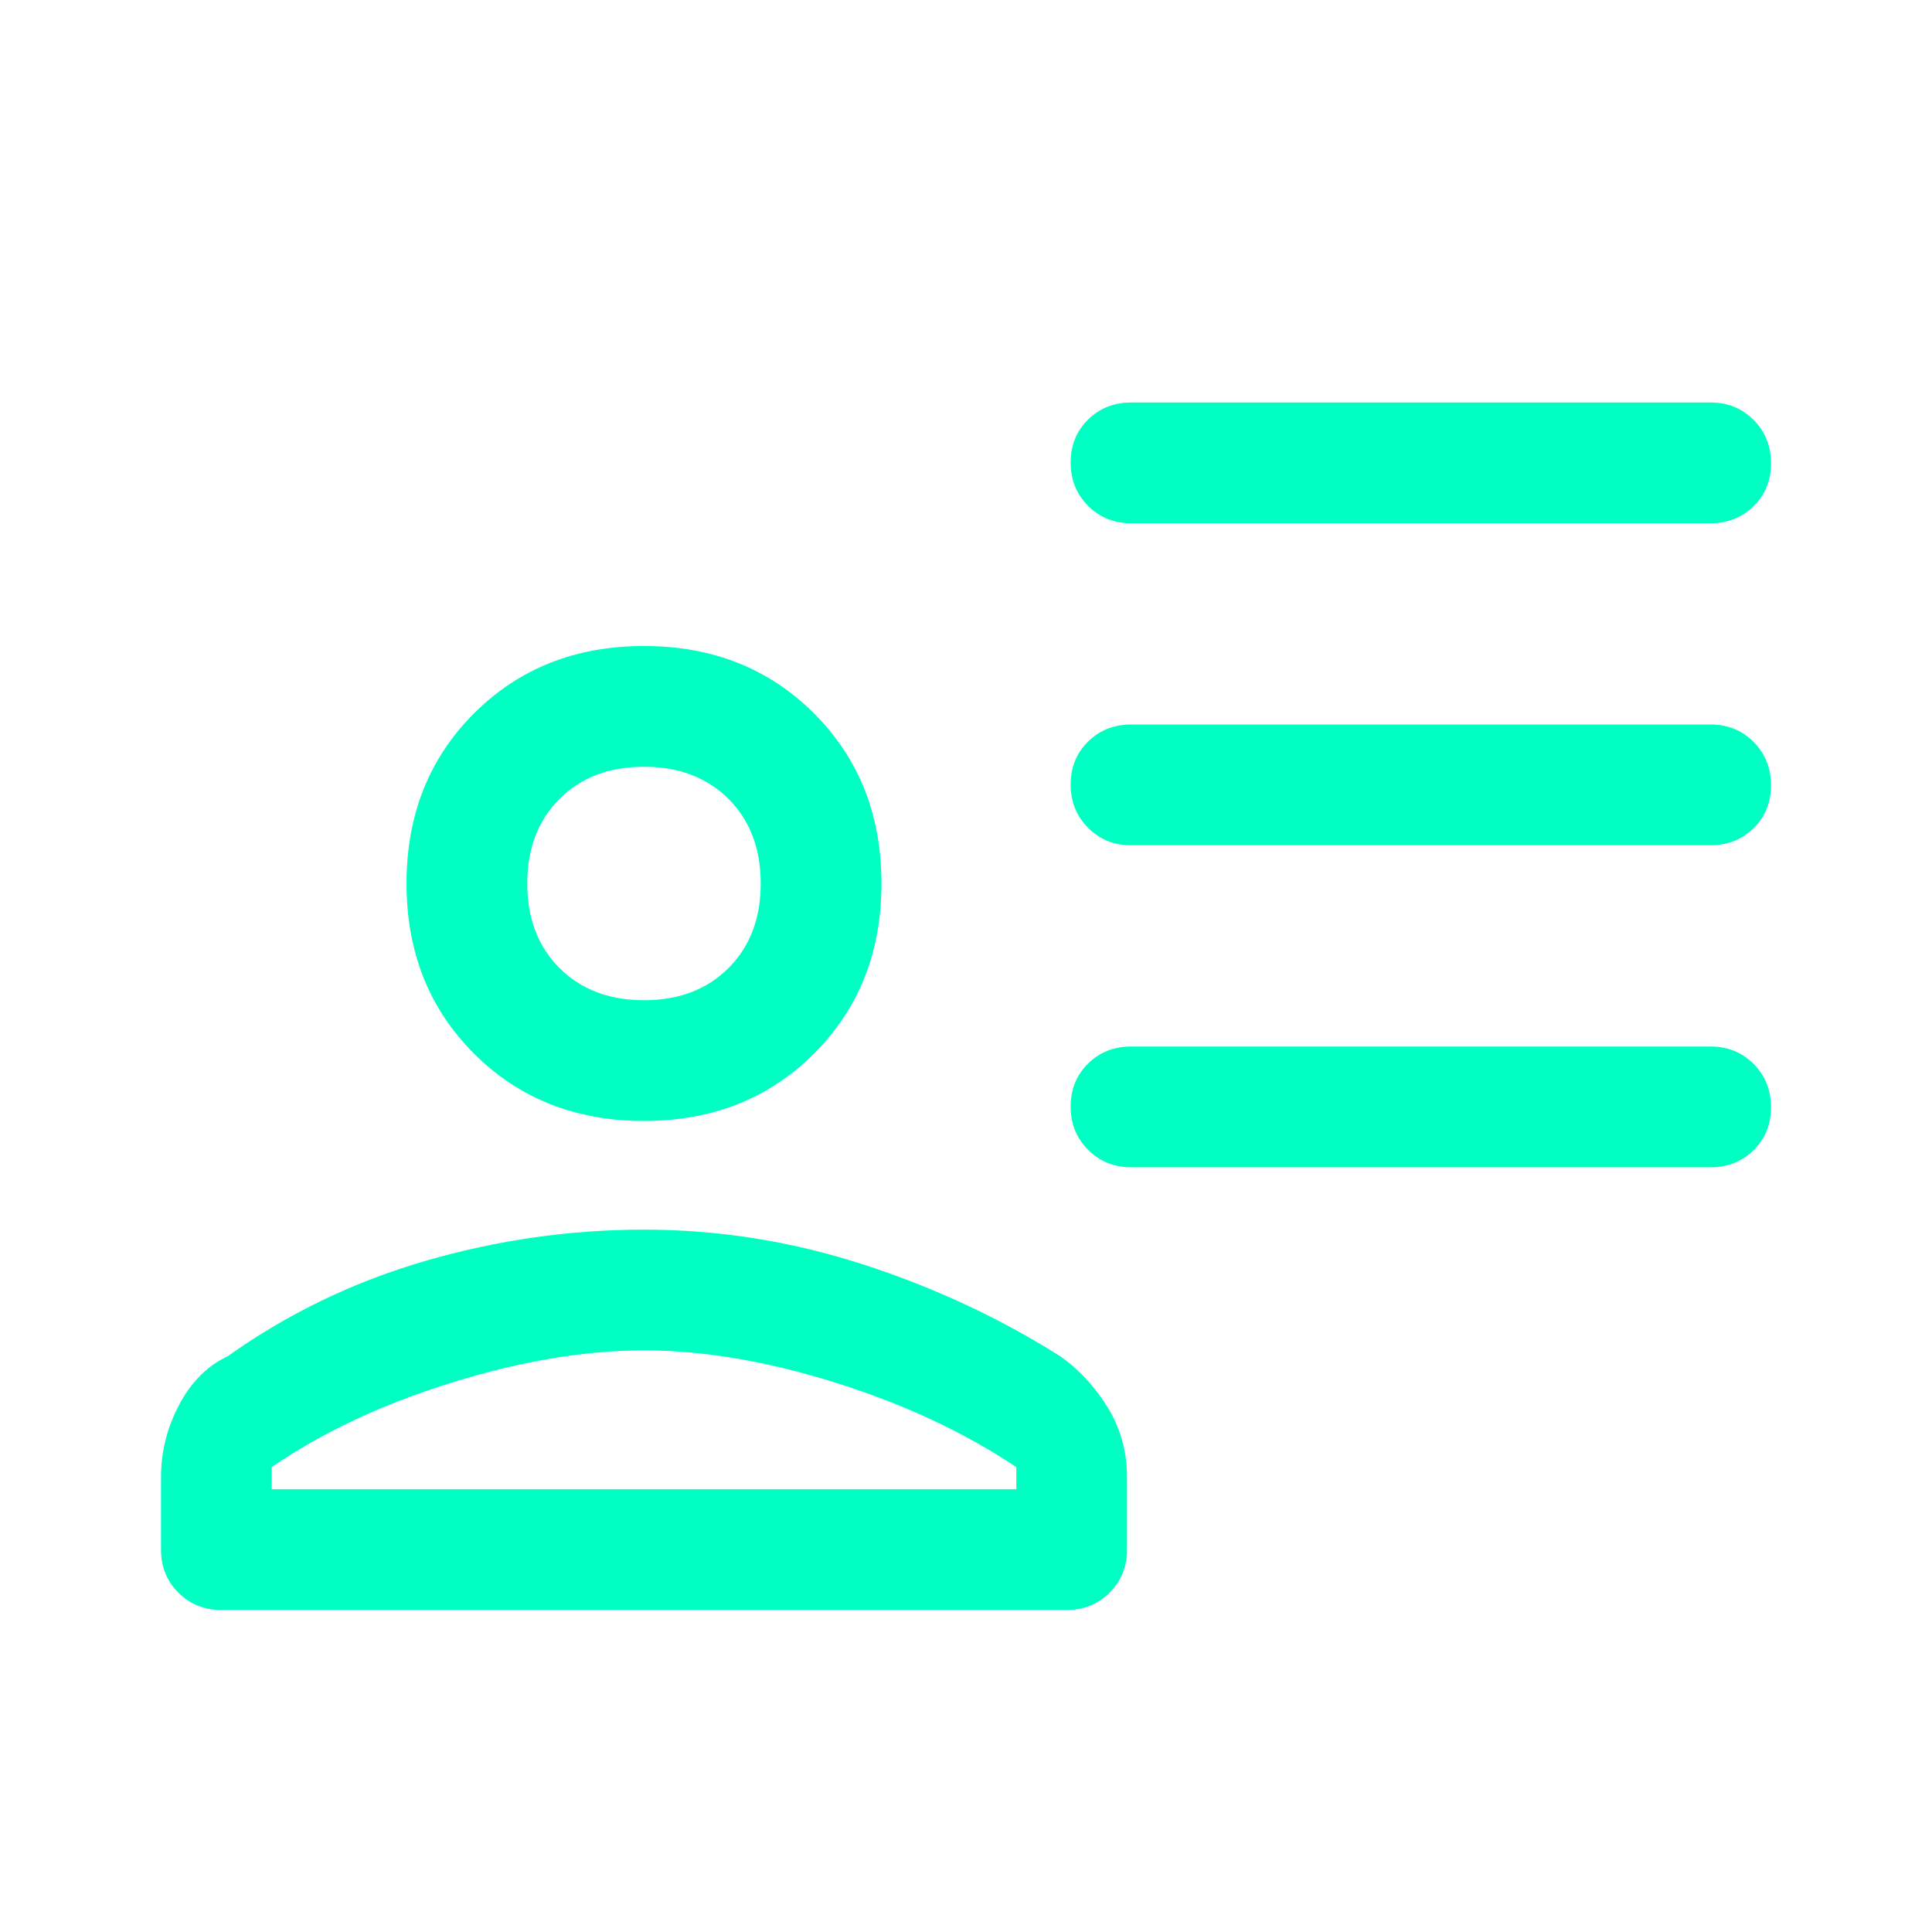 <svg width="48" height="48" viewBox="0 0 48 48" fill="none" xmlns="http://www.w3.org/2000/svg">
<g id="user_attributes">
<mask id="mask0_200_1273" style="mask-type:alpha" maskUnits="userSpaceOnUse" x="0" y="0" width="48" height="48">
<rect id="Bounding box" width="48" height="48" fill="#D9D9D9"/>
</mask>
<g mask="url(#mask0_200_1273)">
<path id="user_attributes_2" d="M28.1 13C27.675 13 27.319 12.855 27.032 12.566C26.744 12.277 26.6 11.919 26.6 11.491C26.6 11.064 26.744 10.708 27.032 10.425C27.319 10.142 27.675 10 28.1 10H42.5C42.925 10 43.281 10.145 43.569 10.434C43.856 10.723 44 11.081 44 11.509C44 11.936 43.856 12.292 43.569 12.575C43.281 12.858 42.925 13 42.5 13H28.1ZM28.1 21C27.675 21 27.319 20.855 27.032 20.566C26.744 20.277 26.6 19.919 26.6 19.491C26.6 19.064 26.744 18.708 27.032 18.425C27.319 18.142 27.675 18 28.1 18H42.5C42.925 18 43.281 18.145 43.569 18.434C43.856 18.723 44 19.081 44 19.509C44 19.936 43.856 20.292 43.569 20.575C43.281 20.858 42.925 21 42.5 21H28.1ZM28.1 29C27.675 29 27.319 28.855 27.032 28.566C26.744 28.277 26.6 27.919 26.6 27.491C26.6 27.064 26.744 26.708 27.032 26.425C27.319 26.142 27.675 26 28.1 26H42.5C42.925 26 43.281 26.145 43.569 26.434C43.856 26.723 44 27.081 44 27.509C44 27.936 43.856 28.292 43.569 28.575C43.281 28.858 42.925 29 42.5 29H28.1ZM16 27.85C14.3 27.85 12.892 27.292 11.775 26.175C10.658 25.058 10.1 23.65 10.1 21.95C10.1 20.25 10.658 18.842 11.775 17.725C12.892 16.608 14.3 16.05 16 16.05C17.7 16.05 19.108 16.608 20.225 17.725C21.342 18.842 21.9 20.25 21.9 21.95C21.9 23.65 21.342 25.058 20.225 26.175C19.108 27.292 17.7 27.85 16 27.85ZM4 38.5V36.7C4 36.071 4.15 35.472 4.45 34.904C4.75 34.334 5.15 33.933 5.65 33.7C7.15 32.633 8.792 31.842 10.575 31.325C12.358 30.808 14.167 30.55 16 30.55C17.833 30.55 19.633 30.833 21.4 31.4C23.167 31.967 24.817 32.733 26.35 33.7C26.817 34.033 27.208 34.458 27.525 34.975C27.842 35.492 28 36.067 28 36.7V38.5C28 38.925 27.856 39.281 27.569 39.569C27.281 39.856 26.925 40 26.5 40H5.5C5.075 40 4.719 39.856 4.431 39.569C4.144 39.281 4 38.925 4 38.5ZM6.75 36.45V37H25.25V36.45C23.95 35.583 22.45 34.883 20.75 34.35C19.05 33.817 17.467 33.55 16 33.55C14.533 33.55 12.942 33.817 11.225 34.35C9.508 34.883 8.017 35.583 6.75 36.45ZM16 24.85C16.867 24.85 17.567 24.583 18.1 24.05C18.633 23.517 18.9 22.817 18.9 21.95C18.9 21.083 18.633 20.383 18.1 19.85C17.567 19.317 16.867 19.05 16 19.05C15.133 19.05 14.433 19.317 13.9 19.85C13.367 20.383 13.1 21.083 13.1 21.95C13.1 22.817 13.367 23.517 13.9 24.05C14.433 24.583 15.133 24.85 16 24.85Z" fill="#00FFC3"/>
</g>
</g>
</svg>

